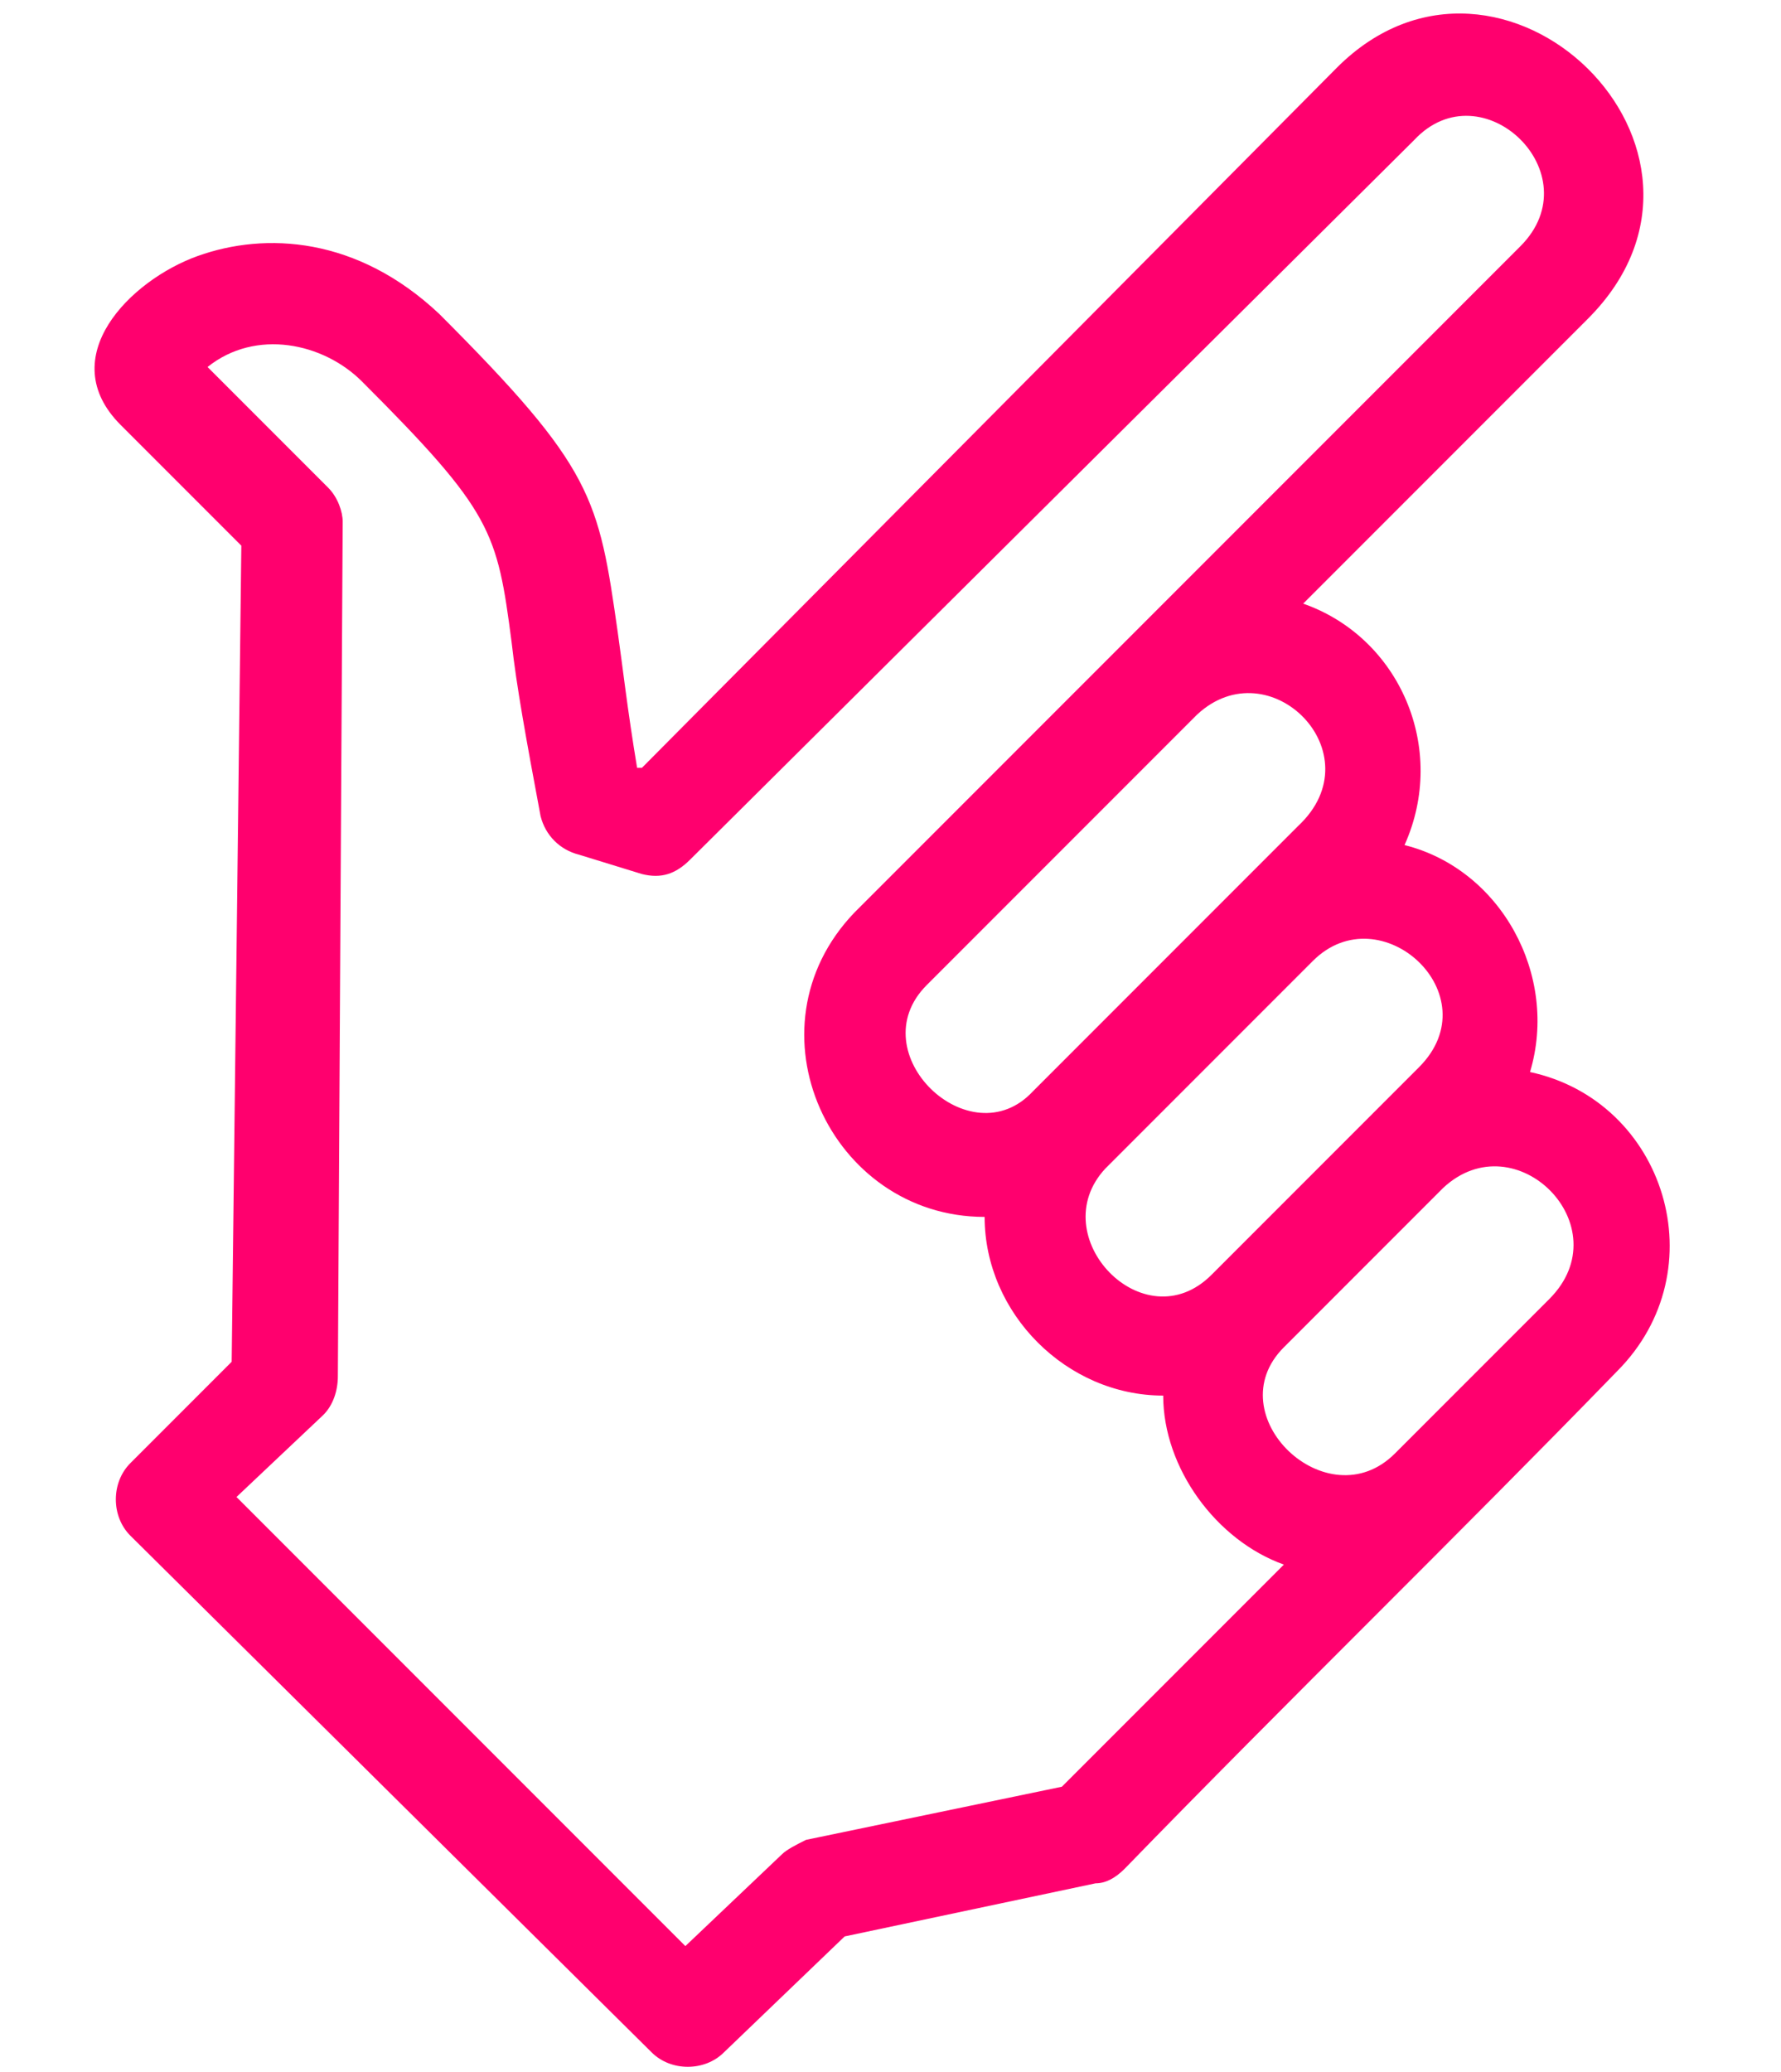 <?xml version="1.0" encoding="utf-8"?>
<!-- Generator: Adobe Illustrator 26.0.3, SVG Export Plug-In . SVG Version: 6.00 Build 0)  -->
<svg version="1.1" id="レイヤー_1" xmlns="http://www.w3.org/2000/svg" xmlns:xlink="http://www.w3.org/1999/xlink" x="0px"
	 y="0px" viewBox="0 0 36.9 42.9" style="enable-background:new 0 0 36.9 42.9;" xml:space="preserve">
<style type="text/css">
	.st0{fill:#FF006E;}
</style>
<path class="st0" d="M23.3,38.7c-0.2,0.2-0.4,0.3-0.6,0.3l-5.2,1.1L15,42.5c-0.4,0.4-1.1,0.4-1.5,0L2.7,31.8c-0.4-0.4-0.4-1.1,0-1.5
	l2.1-2.1L5,11.3L2.5,8.8c-1.4-1.4,0.2-3,1.6-3.5s3.3-0.4,5,1.2c3.2,3.2,3.3,3.8,3.7,6.6c0.1,0.7,0.2,1.6,0.4,2.8h0.1L27.7,1.4
	c3.4-3.4,8.7,1.7,5.2,5.2L27,12.5c2,0.7,3,3,2.1,5c2,0.5,3.2,2.7,2.6,4.7c2.8,0.6,3.9,4.1,1.8,6.2C30.2,31.8,26.7,35.2,23.3,38.7
	L23.3,38.7z M29.9,24.6l-3.3,3.3c-1.4,1.4,0.9,3.6,2.3,2.2l3.2-3.2C33.6,25.4,31.4,23.2,29.9,24.6L29.9,24.6z M24.1,28.9L24.1,28.9
	c-2,0-3.7-1.7-3.7-3.7c-3.2,0-5-3.9-2.7-6.3L31.5,5.1c1.5-1.5-0.8-3.7-2.2-2.2l-15,14.9c-0.3,0.3-0.6,0.4-1,0.3L12,17.7
	c-0.4-0.1-0.7-0.4-0.8-0.8c-0.3-1.6-0.5-2.7-0.6-3.6c-0.3-2.3-0.4-2.7-3.1-5.4C6.7,7.1,5.3,6.8,4.3,7.6l2.5,2.5
	c0.2,0.2,0.3,0.5,0.3,0.7L7,28.5c0,0.3-0.1,0.6-0.3,0.8L4.9,31l9.3,9.3l2-1.9c0.1-0.1,0.3-0.2,0.5-0.3L22,37l4.6-4.6
	C25.2,31.9,24.1,30.4,24.1,28.9L24.1,28.9L24.1,28.9z M27.2,19.9l-4.3,4.3c-1.3,1.4,0.8,3.6,2.2,2.2l4.3-4.3
	C30.9,20.6,28.6,18.5,27.2,19.9L27.2,19.9z M24.8,14.8l-5.6,5.6c-1.4,1.4,0.9,3.6,2.2,2.2l5.5-5.5C28.5,15.6,26.3,13.4,24.8,14.8
	L24.8,14.8z"/>
</svg>
